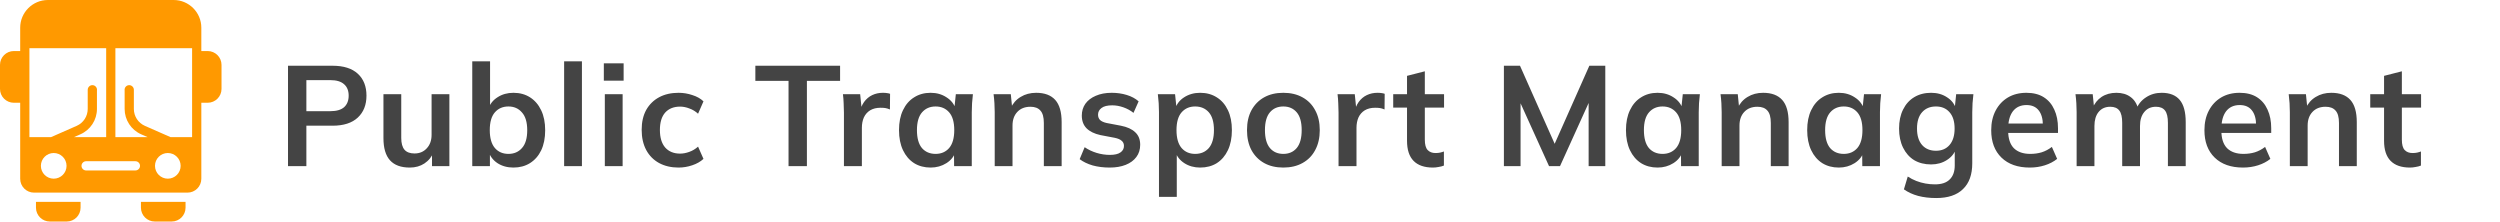 <?xml version="1.0" encoding="UTF-8"?>
<svg xmlns="http://www.w3.org/2000/svg" width="316" height="28" viewBox="0 0 316 28" fill="none">
  <path d="M36.404 21V8.31H42.038C43.43 8.31 44.492 8.646 45.224 9.318C45.956 9.99 46.322 10.914 46.322 12.09C46.322 13.254 45.956 14.178 45.224 14.862C44.492 15.546 43.43 15.888 42.038 15.888H38.726V21H36.404ZM38.726 14.052H41.768C42.536 14.052 43.112 13.884 43.496 13.548C43.88 13.2 44.072 12.714 44.072 12.09C44.072 11.466 43.88 10.986 43.496 10.65C43.112 10.302 42.536 10.128 41.768 10.128H38.726V14.052ZM51.798 21.18C50.682 21.18 49.848 20.874 49.296 20.262C48.744 19.65 48.468 18.714 48.468 17.454V11.91H50.718V17.436C50.718 18.108 50.856 18.606 51.132 18.93C51.408 19.242 51.828 19.398 52.392 19.398C53.028 19.398 53.544 19.182 53.94 18.75C54.348 18.318 54.552 17.748 54.552 17.04V11.91H56.802V21H54.606V19.146H54.858C54.594 19.794 54.192 20.298 53.652 20.658C53.124 21.006 52.506 21.18 51.798 21.18ZM64.896 21.18C64.128 21.18 63.456 20.994 62.88 20.622C62.304 20.238 61.92 19.722 61.728 19.074H61.926V21H59.694V7.752H61.944V13.764H61.728C61.932 13.14 62.322 12.648 62.898 12.288C63.474 11.916 64.14 11.73 64.896 11.73C65.7 11.73 66.402 11.922 67.002 12.306C67.602 12.69 68.07 13.236 68.406 13.944C68.742 14.64 68.91 15.48 68.91 16.464C68.91 17.448 68.742 18.294 68.406 19.002C68.07 19.698 67.596 20.238 66.984 20.622C66.384 20.994 65.688 21.18 64.896 21.18ZM64.266 19.452C64.974 19.452 65.544 19.206 65.976 18.714C66.42 18.222 66.642 17.472 66.642 16.464C66.642 15.456 66.42 14.706 65.976 14.214C65.544 13.71 64.974 13.458 64.266 13.458C63.558 13.458 62.988 13.704 62.556 14.196C62.124 14.688 61.908 15.438 61.908 16.446C61.908 17.454 62.124 18.21 62.556 18.714C62.988 19.206 63.558 19.452 64.266 19.452ZM71.306 21V7.752H73.556V21H71.306ZM76.45 21V11.91H78.7V21H76.45ZM76.324 10.2V8.004H78.826V10.2H76.324ZM85.769 21.18C84.833 21.18 84.011 20.988 83.303 20.604C82.607 20.22 82.067 19.674 81.683 18.966C81.299 18.246 81.107 17.394 81.107 16.41C81.107 15.426 81.299 14.586 81.683 13.89C82.079 13.194 82.625 12.66 83.321 12.288C84.017 11.916 84.833 11.73 85.769 11.73C86.369 11.73 86.951 11.826 87.515 12.018C88.091 12.198 88.559 12.462 88.919 12.81L88.235 14.376C87.911 14.076 87.545 13.854 87.137 13.71C86.741 13.554 86.351 13.476 85.967 13.476C85.163 13.476 84.533 13.728 84.077 14.232C83.633 14.736 83.411 15.468 83.411 16.428C83.411 17.388 83.633 18.126 84.077 18.642C84.533 19.158 85.163 19.416 85.967 19.416C86.339 19.416 86.723 19.344 87.119 19.2C87.527 19.056 87.899 18.834 88.235 18.534L88.919 20.082C88.547 20.43 88.073 20.7 87.497 20.892C86.933 21.084 86.357 21.18 85.769 21.18ZM99.671 21V10.218H95.477V8.31H106.187V10.218H101.993V21H99.671ZM106.673 21V14.232C106.673 13.848 106.661 13.458 106.637 13.062C106.625 12.666 106.595 12.282 106.547 11.91H108.725L108.977 14.394H108.617C108.737 13.794 108.935 13.296 109.211 12.9C109.499 12.504 109.847 12.21 110.255 12.018C110.663 11.826 111.107 11.73 111.587 11.73C111.803 11.73 111.977 11.742 112.109 11.766C112.241 11.778 112.373 11.808 112.505 11.856L112.487 13.836C112.259 13.74 112.061 13.68 111.893 13.656C111.737 13.632 111.539 13.62 111.299 13.62C110.783 13.62 110.345 13.728 109.985 13.944C109.637 14.16 109.373 14.46 109.193 14.844C109.025 15.228 108.941 15.666 108.941 16.158V21H106.673ZM117.63 21.18C116.838 21.18 116.142 20.994 115.542 20.622C114.942 20.238 114.474 19.692 114.138 18.984C113.802 18.276 113.634 17.43 113.634 16.446C113.634 15.462 113.802 14.622 114.138 13.926C114.474 13.218 114.942 12.678 115.542 12.306C116.142 11.922 116.838 11.73 117.63 11.73C118.398 11.73 119.07 11.922 119.646 12.306C120.234 12.678 120.624 13.182 120.816 13.818H120.618L120.816 11.91H122.976C122.94 12.282 122.904 12.66 122.868 13.044C122.844 13.428 122.832 13.806 122.832 14.178V21H120.6L120.582 19.128H120.798C120.606 19.752 120.216 20.25 119.628 20.622C119.04 20.994 118.374 21.18 117.63 21.18ZM118.26 19.452C118.968 19.452 119.538 19.206 119.97 18.714C120.402 18.21 120.618 17.454 120.618 16.446C120.618 15.438 120.402 14.688 119.97 14.196C119.538 13.704 118.968 13.458 118.26 13.458C117.552 13.458 116.982 13.704 116.55 14.196C116.118 14.688 115.902 15.438 115.902 16.446C115.902 17.454 116.112 18.21 116.532 18.714C116.964 19.206 117.54 19.452 118.26 19.452ZM125.732 21V14.178C125.732 13.806 125.72 13.428 125.696 13.044C125.672 12.66 125.636 12.282 125.588 11.91H127.766L127.946 13.71H127.73C128.018 13.074 128.444 12.588 129.008 12.252C129.572 11.904 130.226 11.73 130.97 11.73C132.038 11.73 132.842 12.03 133.382 12.63C133.922 13.23 134.192 14.166 134.192 15.438V21H131.942V15.546C131.942 14.814 131.798 14.292 131.51 13.98C131.234 13.656 130.814 13.494 130.25 13.494C129.554 13.494 129.002 13.71 128.594 14.142C128.186 14.574 127.982 15.15 127.982 15.87V21H125.732ZM140.268 21.18C139.488 21.18 138.768 21.09 138.108 20.91C137.46 20.718 136.914 20.454 136.47 20.118L137.1 18.606C137.556 18.918 138.06 19.158 138.612 19.326C139.164 19.494 139.722 19.578 140.286 19.578C140.886 19.578 141.33 19.476 141.618 19.272C141.918 19.068 142.068 18.792 142.068 18.444C142.068 18.168 141.972 17.952 141.78 17.796C141.6 17.628 141.306 17.502 140.898 17.418L139.098 17.076C138.33 16.908 137.742 16.62 137.334 16.212C136.938 15.804 136.74 15.27 136.74 14.61C136.74 14.046 136.89 13.548 137.19 13.116C137.502 12.684 137.94 12.348 138.504 12.108C139.08 11.856 139.752 11.73 140.52 11.73C141.192 11.73 141.822 11.82 142.41 12C143.01 12.18 143.514 12.45 143.922 12.81L143.274 14.268C142.902 13.968 142.476 13.734 141.996 13.566C141.516 13.398 141.048 13.314 140.592 13.314C139.968 13.314 139.512 13.428 139.224 13.656C138.936 13.872 138.792 14.154 138.792 14.502C138.792 14.766 138.876 14.988 139.044 15.168C139.224 15.336 139.5 15.462 139.872 15.546L141.672 15.888C142.476 16.044 143.082 16.32 143.49 16.716C143.91 17.1 144.12 17.628 144.12 18.3C144.12 18.9 143.958 19.416 143.634 19.848C143.31 20.28 142.86 20.61 142.284 20.838C141.708 21.066 141.036 21.18 140.268 21.18ZM146.495 24.888V14.178C146.495 13.806 146.483 13.428 146.459 13.044C146.435 12.66 146.399 12.282 146.351 11.91H148.529L148.727 13.818H148.529C148.709 13.182 149.087 12.678 149.663 12.306C150.251 11.922 150.929 11.73 151.697 11.73C152.501 11.73 153.203 11.922 153.803 12.306C154.403 12.678 154.871 13.218 155.207 13.926C155.543 14.622 155.711 15.462 155.711 16.446C155.711 17.43 155.543 18.276 155.207 18.984C154.871 19.692 154.403 20.238 153.803 20.622C153.203 20.994 152.501 21.18 151.697 21.18C150.941 21.18 150.275 20.994 149.699 20.622C149.123 20.25 148.739 19.752 148.547 19.128H148.745V24.888H146.495ZM151.067 19.452C151.787 19.452 152.363 19.206 152.795 18.714C153.227 18.21 153.443 17.454 153.443 16.446C153.443 15.438 153.227 14.688 152.795 14.196C152.363 13.704 151.787 13.458 151.067 13.458C150.359 13.458 149.789 13.704 149.357 14.196C148.925 14.688 148.709 15.438 148.709 16.446C148.709 17.454 148.925 18.21 149.357 18.714C149.789 19.206 150.359 19.452 151.067 19.452ZM162.211 21.18C161.275 21.18 160.465 20.988 159.781 20.604C159.097 20.22 158.563 19.674 158.179 18.966C157.807 18.258 157.621 17.418 157.621 16.446C157.621 15.474 157.807 14.64 158.179 13.944C158.563 13.236 159.097 12.69 159.781 12.306C160.465 11.922 161.275 11.73 162.211 11.73C163.147 11.73 163.957 11.922 164.641 12.306C165.337 12.69 165.871 13.236 166.243 13.944C166.627 14.64 166.819 15.474 166.819 16.446C166.819 17.418 166.627 18.258 166.243 18.966C165.871 19.674 165.337 20.22 164.641 20.604C163.957 20.988 163.147 21.18 162.211 21.18ZM162.211 19.452C162.919 19.452 163.483 19.206 163.903 18.714C164.323 18.21 164.533 17.454 164.533 16.446C164.533 15.438 164.323 14.688 163.903 14.196C163.483 13.704 162.919 13.458 162.211 13.458C161.503 13.458 160.939 13.704 160.519 14.196C160.099 14.688 159.889 15.438 159.889 16.446C159.889 17.454 160.099 18.21 160.519 18.714C160.939 19.206 161.503 19.452 162.211 19.452ZM169.192 21V14.232C169.192 13.848 169.18 13.458 169.156 13.062C169.144 12.666 169.114 12.282 169.066 11.91H171.244L171.496 14.394H171.136C171.256 13.794 171.454 13.296 171.73 12.9C172.018 12.504 172.366 12.21 172.774 12.018C173.182 11.826 173.626 11.73 174.106 11.73C174.322 11.73 174.496 11.742 174.628 11.766C174.76 11.778 174.892 11.808 175.024 11.856L175.006 13.836C174.778 13.74 174.58 13.68 174.412 13.656C174.256 13.632 174.058 13.62 173.818 13.62C173.302 13.62 172.864 13.728 172.504 13.944C172.156 14.16 171.892 14.46 171.712 14.844C171.544 15.228 171.46 15.666 171.46 16.158V21H169.192ZM181.124 21.18C180.044 21.18 179.228 20.898 178.676 20.334C178.124 19.77 177.848 18.924 177.848 17.796V13.602H176.102V11.91H177.848V9.588L180.098 9.012V11.91H182.528V13.602H180.098V17.652C180.098 18.276 180.218 18.714 180.458 18.966C180.698 19.218 181.028 19.344 181.448 19.344C181.676 19.344 181.868 19.326 182.024 19.29C182.192 19.254 182.354 19.206 182.51 19.146V20.928C182.306 21.012 182.078 21.072 181.826 21.108C181.586 21.156 181.352 21.18 181.124 21.18ZM190.093 21V8.31H192.127L196.789 18.804H196.231L200.893 8.31H202.909V21H200.803V11.586H201.451L197.185 21H195.799L191.533 11.586H192.199V21H190.093ZM209.518 21.18C208.726 21.18 208.03 20.994 207.43 20.622C206.83 20.238 206.362 19.692 206.026 18.984C205.69 18.276 205.522 17.43 205.522 16.446C205.522 15.462 205.69 14.622 206.026 13.926C206.362 13.218 206.83 12.678 207.43 12.306C208.03 11.922 208.726 11.73 209.518 11.73C210.286 11.73 210.958 11.922 211.534 12.306C212.122 12.678 212.512 13.182 212.704 13.818H212.506L212.704 11.91H214.864C214.828 12.282 214.792 12.66 214.756 13.044C214.732 13.428 214.72 13.806 214.72 14.178V21H212.488L212.47 19.128H212.686C212.494 19.752 212.104 20.25 211.516 20.622C210.928 20.994 210.262 21.18 209.518 21.18ZM210.148 19.452C210.856 19.452 211.426 19.206 211.858 18.714C212.29 18.21 212.506 17.454 212.506 16.446C212.506 15.438 212.29 14.688 211.858 14.196C211.426 13.704 210.856 13.458 210.148 13.458C209.44 13.458 208.87 13.704 208.438 14.196C208.006 14.688 207.79 15.438 207.79 16.446C207.79 17.454 208 18.21 208.42 18.714C208.852 19.206 209.428 19.452 210.148 19.452ZM217.62 21V14.178C217.62 13.806 217.608 13.428 217.584 13.044C217.56 12.66 217.524 12.282 217.476 11.91H219.654L219.834 13.71H219.618C219.906 13.074 220.332 12.588 220.896 12.252C221.46 11.904 222.114 11.73 222.858 11.73C223.926 11.73 224.73 12.03 225.27 12.63C225.81 13.23 226.08 14.166 226.08 15.438V21H223.83V15.546C223.83 14.814 223.686 14.292 223.398 13.98C223.122 13.656 222.702 13.494 222.138 13.494C221.442 13.494 220.89 13.71 220.482 14.142C220.074 14.574 219.87 15.15 219.87 15.87V21H217.62ZM232.425 21.18C231.633 21.18 230.937 20.994 230.337 20.622C229.737 20.238 229.269 19.692 228.933 18.984C228.597 18.276 228.429 17.43 228.429 16.446C228.429 15.462 228.597 14.622 228.933 13.926C229.269 13.218 229.737 12.678 230.337 12.306C230.937 11.922 231.633 11.73 232.425 11.73C233.193 11.73 233.865 11.922 234.441 12.306C235.029 12.678 235.419 13.182 235.611 13.818H235.413L235.611 11.91H237.771C237.735 12.282 237.699 12.66 237.663 13.044C237.639 13.428 237.627 13.806 237.627 14.178V21H235.395L235.377 19.128H235.593C235.401 19.752 235.011 20.25 234.423 20.622C233.835 20.994 233.169 21.18 232.425 21.18ZM233.055 19.452C233.763 19.452 234.333 19.206 234.765 18.714C235.197 18.21 235.413 17.454 235.413 16.446C235.413 15.438 235.197 14.688 234.765 14.196C234.333 13.704 233.763 13.458 233.055 13.458C232.347 13.458 231.777 13.704 231.345 14.196C230.913 14.688 230.697 15.438 230.697 16.446C230.697 17.454 230.907 18.21 231.327 18.714C231.759 19.206 232.335 19.452 233.055 19.452ZM244.74 25.032C243.9 25.032 243.138 24.942 242.454 24.762C241.782 24.582 241.182 24.306 240.654 23.934L241.14 22.314C241.488 22.542 241.848 22.728 242.22 22.872C242.592 23.016 242.976 23.124 243.372 23.196C243.768 23.268 244.17 23.304 244.578 23.304C245.418 23.304 246.042 23.094 246.45 22.674C246.87 22.266 247.08 21.678 247.08 20.91V18.732H247.26C247.068 19.356 246.678 19.854 246.09 20.226C245.514 20.598 244.848 20.784 244.092 20.784C243.276 20.784 242.562 20.604 241.95 20.244C241.35 19.872 240.882 19.344 240.546 18.66C240.21 17.976 240.042 17.172 240.042 16.248C240.042 15.324 240.21 14.526 240.546 13.854C240.882 13.17 241.35 12.648 241.95 12.288C242.562 11.916 243.276 11.73 244.092 11.73C244.86 11.73 245.526 11.916 246.09 12.288C246.666 12.648 247.05 13.14 247.242 13.764L247.08 13.656L247.26 11.91H249.438C249.39 12.282 249.354 12.66 249.33 13.044C249.306 13.428 249.294 13.806 249.294 14.178V20.64C249.294 22.068 248.904 23.154 248.124 23.898C247.356 24.654 246.228 25.032 244.74 25.032ZM244.704 19.056C245.424 19.056 245.994 18.816 246.414 18.336C246.846 17.844 247.062 17.148 247.062 16.248C247.062 15.348 246.846 14.658 246.414 14.178C245.994 13.698 245.424 13.458 244.704 13.458C243.972 13.458 243.39 13.698 242.958 14.178C242.526 14.658 242.31 15.348 242.31 16.248C242.31 17.148 242.526 17.844 242.958 18.336C243.39 18.816 243.972 19.056 244.704 19.056ZM256.567 21.18C255.043 21.18 253.849 20.76 252.985 19.92C252.121 19.08 251.689 17.928 251.689 16.464C251.689 15.516 251.875 14.688 252.247 13.98C252.619 13.272 253.135 12.72 253.795 12.324C254.467 11.928 255.247 11.73 256.135 11.73C257.011 11.73 257.743 11.916 258.331 12.288C258.919 12.66 259.363 13.182 259.663 13.854C259.975 14.526 260.131 15.312 260.131 16.212V16.806H253.507V15.618H258.529L258.223 15.87C258.223 15.03 258.043 14.388 257.683 13.944C257.335 13.5 256.825 13.278 256.153 13.278C255.409 13.278 254.833 13.542 254.425 14.07C254.029 14.598 253.831 15.336 253.831 16.284V16.518C253.831 17.502 254.071 18.24 254.551 18.732C255.043 19.212 255.733 19.452 256.621 19.452C257.137 19.452 257.617 19.386 258.061 19.254C258.517 19.11 258.949 18.882 259.357 18.57L260.023 20.082C259.591 20.43 259.075 20.7 258.475 20.892C257.875 21.084 257.239 21.18 256.567 21.18ZM262.486 21V14.178C262.486 13.806 262.474 13.428 262.45 13.044C262.426 12.66 262.39 12.282 262.342 11.91H264.52L264.7 13.71H264.484C264.736 13.086 265.12 12.6 265.636 12.252C266.164 11.904 266.788 11.73 267.508 11.73C268.228 11.73 268.822 11.904 269.29 12.252C269.77 12.588 270.106 13.116 270.298 13.836H270.01C270.262 13.188 270.676 12.678 271.252 12.306C271.828 11.922 272.488 11.73 273.232 11.73C274.252 11.73 275.014 12.03 275.518 12.63C276.022 13.23 276.274 14.166 276.274 15.438V21H274.024V15.528C274.024 14.808 273.904 14.292 273.664 13.98C273.424 13.656 273.04 13.494 272.512 13.494C271.888 13.494 271.396 13.716 271.036 14.16C270.676 14.592 270.496 15.18 270.496 15.924V21H268.246V15.528C268.246 14.808 268.126 14.292 267.886 13.98C267.646 13.656 267.262 13.494 266.734 13.494C266.11 13.494 265.618 13.716 265.258 14.16C264.91 14.592 264.736 15.18 264.736 15.924V21H262.486ZM283.518 21.18C281.994 21.18 280.8 20.76 279.936 19.92C279.072 19.08 278.64 17.928 278.64 16.464C278.64 15.516 278.826 14.688 279.198 13.98C279.57 13.272 280.086 12.72 280.746 12.324C281.418 11.928 282.198 11.73 283.086 11.73C283.962 11.73 284.694 11.916 285.282 12.288C285.87 12.66 286.314 13.182 286.614 13.854C286.926 14.526 287.082 15.312 287.082 16.212V16.806H280.458V15.618H285.48L285.174 15.87C285.174 15.03 284.994 14.388 284.634 13.944C284.286 13.5 283.776 13.278 283.104 13.278C282.36 13.278 281.784 13.542 281.376 14.07C280.98 14.598 280.782 15.336 280.782 16.284V16.518C280.782 17.502 281.022 18.24 281.502 18.732C281.994 19.212 282.684 19.452 283.572 19.452C284.088 19.452 284.568 19.386 285.012 19.254C285.468 19.11 285.9 18.882 286.308 18.57L286.974 20.082C286.542 20.43 286.026 20.7 285.426 20.892C284.826 21.084 284.19 21.18 283.518 21.18ZM289.437 21V14.178C289.437 13.806 289.425 13.428 289.401 13.044C289.377 12.66 289.341 12.282 289.293 11.91H291.471L291.651 13.71H291.435C291.723 13.074 292.149 12.588 292.713 12.252C293.277 11.904 293.931 11.73 294.675 11.73C295.743 11.73 296.547 12.03 297.087 12.63C297.627 13.23 297.897 14.166 297.897 15.438V21H295.647V15.546C295.647 14.814 295.503 14.292 295.215 13.98C294.939 13.656 294.519 13.494 293.955 13.494C293.259 13.494 292.707 13.71 292.299 14.142C291.891 14.574 291.687 15.15 291.687 15.87V21H289.437ZM304.621 21.18C303.541 21.18 302.725 20.898 302.173 20.334C301.621 19.77 301.345 18.924 301.345 17.796V13.602H299.599V11.91H301.345V9.588L303.595 9.012V11.91H306.025V13.602H303.595V17.652C303.595 18.276 303.715 18.714 303.955 18.966C304.195 19.218 304.525 19.344 304.945 19.344C305.173 19.344 305.365 19.326 305.521 19.29C305.689 19.254 305.851 19.206 306.007 19.146V20.928C305.803 21.012 305.575 21.072 305.323 21.108C305.083 21.156 304.849 21.18 304.621 21.18Z" fill="#444444"></path>
  <path d="M4.547 26.25C4.547 27.215 5.332 28 6.297 28H8.435C9.4 28 10.185 27.215 10.185 26.25V25.515H4.547V26.25Z" fill="#FF9900"></path>
  <path d="M17.815 26.25C17.815 27.215 18.599 28 19.565 28H21.703C22.668 28 23.453 27.215 23.453 26.25V25.515H17.815V26.25Z" fill="#FF9900"></path>
  <path d="M26.25 6.452H25.448V3.5C25.448 1.572 23.879 0 21.948 0H6.052C4.124 0 2.552 1.572 2.552 3.5V6.452H1.75C0.785 6.452 0 7.236 0 8.202V11.238C0 12.203 0.785 12.988 1.75 12.988H2.552V22.598C2.552 23.564 3.337 24.348 4.302 24.348H23.698C24.663 24.348 25.448 23.564 25.448 22.598V12.988H26.25C27.215 12.988 28 12.203 28 11.238V8.202C28 7.236 27.215 6.452 26.25 6.452ZM3.719 17.337V6.096H13.42V17.337H9.341L10.164 16.975C11.434 16.416 12.254 15.159 12.254 13.771V11.43C12.258 11.402 12.26 11.375 12.26 11.347C12.259 11.024 11.998 10.763 11.676 10.763C11.354 10.763 11.087 11.03 11.087 11.352V13.771C11.087 14.697 10.54 15.535 9.695 15.907L6.443 17.337H3.719V17.337ZM6.79 22.584C5.895 22.584 5.168 21.858 5.168 20.962C5.168 20.07 5.895 19.34 6.79 19.34C7.683 19.34 8.412 20.07 8.412 20.962C8.412 21.858 7.683 22.584 6.79 22.584ZM17.115 21.546H10.885C10.564 21.546 10.302 21.286 10.302 20.962C10.302 20.641 10.564 20.379 10.885 20.379H17.115C17.439 20.379 17.698 20.641 17.698 20.962C17.698 21.286 17.439 21.546 17.115 21.546ZM21.213 22.584C20.317 22.584 19.591 21.858 19.591 20.962C19.591 20.07 20.317 19.34 21.213 19.34C22.105 19.34 22.834 20.07 22.834 20.962C22.835 21.858 22.105 22.584 21.213 22.584ZM24.281 17.337H21.564L18.313 15.907C17.467 15.535 16.92 14.697 16.92 13.772V11.352C16.92 11.03 16.653 10.763 16.331 10.763C16.009 10.763 15.748 11.024 15.748 11.347C15.748 11.374 15.75 11.401 15.754 11.428V13.772C15.754 15.159 16.574 16.416 17.843 16.975L18.666 17.337H14.586V6.096H24.281L24.281 17.337Z" fill="#FF9900"></path>
</svg>
